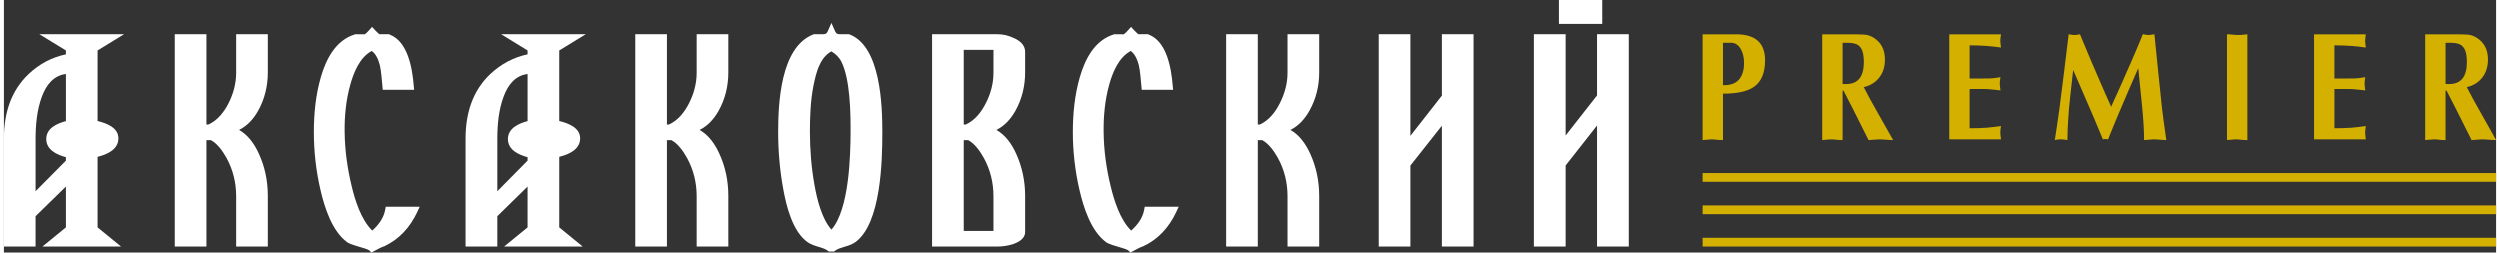 <?xml version="1.0" encoding="UTF-8"?> <svg xmlns="http://www.w3.org/2000/svg" xmlns:xlink="http://www.w3.org/1999/xlink" xmlns:xodm="http://www.corel.com/coreldraw/odm/2003" xml:space="preserve" width="990px" height="100px" version="1.1" style="shape-rendering:geometricPrecision; text-rendering:geometricPrecision; image-rendering:optimizeQuality; fill-rule:evenodd; clip-rule:evenodd" viewBox="0 0 282.55 28.63"><rect x="0" y="0" width="282.55" height="28.63" fill="#333333" stroke="none"/> <defs> <style type="text/css"> .fil1 {fill:#D4B001} .fil0 {fill:#D4B001;fill-rule:nonzero} .fil2 {fill:white;fill-rule:nonzero} </style> </defs> <g id="Слой_x0020_1">  <g id="_105555214047040"> <path class="fil0" d="M194.9 15.88c-0.17,0 -0.32,0 -0.43,-0.01 -0.44,-0.05 -0.68,-0.07 -0.73,-0.07 -0.17,0 -0.4,0.01 -0.67,0.04 -0.28,0.03 -0.44,0.04 -0.48,0.04l0 -11.99 3.79 0c2.2,0 3.29,0.98 3.29,2.95 0,1.46 -0.44,2.48 -1.34,3.06 -0.73,0.48 -1.87,0.72 -3.43,0.72l0 5.26zm0 -6.22c0.23,0 0.4,-0.01 0.52,-0.02 0.13,-0.01 0.29,-0.05 0.5,-0.11 0.47,-0.15 0.82,-0.45 1.06,-0.9 0.2,-0.4 0.31,-0.88 0.31,-1.47 0,-0.67 -0.14,-1.22 -0.41,-1.66 -0.27,-0.43 -0.62,-0.65 -1.03,-0.65l-0.95 0 0 4.81zm11.25 -5.77l3.28 0c0.7,0 1.22,0.01 1.55,0.04 0.33,0.03 0.64,0.13 0.94,0.31 0.89,0.53 1.34,1.37 1.34,2.5 0,0.82 -0.21,1.51 -0.65,2.06 -0.43,0.55 -1.01,0.91 -1.75,1.08 0.4,0.8 0.96,1.82 1.68,3.08 0.48,0.84 0.83,1.45 1.04,1.84l0.61 1.08c-0.2,0 -0.46,-0.01 -0.8,-0.04 -0.33,-0.03 -0.53,-0.04 -0.61,-0.04 -0.19,0 -0.46,0.01 -0.79,0.04 -0.33,0.03 -0.53,0.04 -0.59,0.04l-1.84 -3.67 -1 -1.94 -0.1 0 0 5.61c-0.18,0 -0.32,0 -0.44,-0.01 -0.44,-0.05 -0.68,-0.07 -0.72,-0.07 -0.17,0 -0.4,0.01 -0.68,0.04 -0.27,0.03 -0.43,0.04 -0.47,0.04l0 -11.99zm2.31 5.63c0.07,0.01 0.13,0.01 0.2,0.01 0.06,0 0.12,0 0.2,0 1.34,0 2.01,-0.83 2.01,-2.51 0,-0.27 -0.02,-0.56 -0.07,-0.87 -0.1,-0.54 -0.33,-0.91 -0.71,-1.11 -0.26,-0.13 -0.65,-0.19 -1.19,-0.19l-0.44 0 0 4.67zm17.96 -5.63c-0.02,0.12 -0.04,0.26 -0.06,0.4 -0.01,0.14 -0.02,0.25 -0.02,0.35 0,0.08 0.01,0.2 0.03,0.36 0.02,0.17 0.04,0.3 0.05,0.39 -0.53,-0.08 -1.07,-0.14 -1.63,-0.18 -0.56,-0.04 -1.2,-0.07 -1.93,-0.07l0 3.76 1.6 0c0.4,0 0.71,0 0.93,-0.02 0.22,-0.02 0.54,-0.06 0.97,-0.13 -0.02,0.13 -0.04,0.26 -0.06,0.4 -0.01,0.14 -0.02,0.26 -0.02,0.35 0,0.08 0.01,0.2 0.03,0.37 0.02,0.16 0.04,0.29 0.05,0.38 -0.25,-0.03 -0.56,-0.07 -0.92,-0.1 -0.37,-0.04 -0.69,-0.06 -0.98,-0.06l-1.6 0 0 4.45c0.73,0 1.37,-0.02 1.93,-0.06 0.56,-0.05 1.1,-0.11 1.63,-0.19 -0.02,0.13 -0.04,0.26 -0.06,0.4 -0.01,0.14 -0.02,0.26 -0.02,0.35 0,0.09 0.01,0.21 0.03,0.37 0.02,0.16 0.04,0.29 0.05,0.39l-5.87 0 0 -11.91 5.87 0zm16.08 -0.01c0.14,0.03 0.27,0.05 0.38,0.07 0.1,0.01 0.19,0.02 0.27,0.02 0.07,0 0.18,-0.01 0.32,-0.03 0.14,-0.03 0.26,-0.05 0.34,-0.06 0.14,1.48 0.29,2.96 0.45,4.42 0.23,2.31 0.37,3.63 0.41,3.96 0.13,1.08 0.3,2.29 0.49,3.62 -0.15,0 -0.38,-0.01 -0.69,-0.04 -0.31,-0.03 -0.5,-0.04 -0.58,-0.04 -0.18,0 -0.41,0.01 -0.7,0.04 -0.3,0.03 -0.48,0.04 -0.55,0.04 0,-1.11 -0.08,-2.4 -0.23,-3.89 -0.16,-1.49 -0.3,-2.9 -0.43,-4.26 -0.39,0.9 -0.78,1.8 -1.17,2.69 -0.38,0.89 -0.76,1.78 -1.14,2.67 -0.26,0.6 -0.63,1.51 -1.11,2.71 -0.17,-0.03 -0.29,-0.04 -0.37,-0.04 -0.04,0 -0.12,0.01 -0.22,0.04 -0.35,-0.84 -0.7,-1.68 -1.05,-2.51 -0.44,-1.02 -0.82,-1.9 -1.14,-2.64 -0.4,-0.91 -0.79,-1.81 -1.18,-2.72 -0.15,1.31 -0.26,2.28 -0.32,2.88 -0.11,0.97 -0.19,1.87 -0.24,2.71 -0.06,0.84 -0.09,1.63 -0.09,2.36 -0.16,-0.02 -0.3,-0.04 -0.42,-0.06 -0.12,-0.02 -0.22,-0.02 -0.3,-0.02 -0.16,0 -0.28,0 -0.39,0.02 -0.1,0.02 -0.21,0.04 -0.32,0.06 0.18,-1.15 0.36,-2.37 0.54,-3.69 0.1,-0.74 0.27,-2.05 0.5,-3.96 0.23,-1.9 0.41,-3.35 0.53,-4.35 0.14,0.03 0.27,0.05 0.37,0.07 0.1,0.01 0.19,0.02 0.26,0.02 0.15,0 0.27,-0.01 0.38,-0.03 0.11,-0.03 0.2,-0.05 0.27,-0.06 0.26,0.64 0.64,1.55 1.14,2.73 0.39,0.91 0.78,1.82 1.18,2.74 0.4,0.93 0.81,1.84 1.22,2.75 0.43,-0.97 0.82,-1.82 1.16,-2.57 0.42,-0.93 0.82,-1.85 1.21,-2.75 0.56,-1.28 0.96,-2.25 1.22,-2.9zm9.54 0.01c0.17,0 0.4,0.01 0.67,0.04 0.28,0.03 0.44,0.04 0.48,0.04 0.18,0 0.32,0 0.43,-0.01 0.44,-0.05 0.69,-0.07 0.73,-0.07l0 11.99c-0.18,0 -0.32,0 -0.43,-0.01 -0.45,-0.05 -0.69,-0.07 -0.73,-0.07 -0.17,0 -0.4,0.01 -0.68,0.04 -0.27,0.03 -0.43,0.04 -0.47,0.04l0 -11.99zm15.74 0c-0.02,0.12 -0.04,0.26 -0.05,0.4 -0.02,0.14 -0.03,0.25 -0.03,0.35 0,0.08 0.01,0.2 0.03,0.36 0.02,0.17 0.04,0.3 0.05,0.39 -0.52,-0.08 -1.06,-0.14 -1.62,-0.18 -0.56,-0.04 -1.21,-0.07 -1.94,-0.07l0 3.76 1.6 0c0.4,0 0.72,0 0.94,-0.02 0.22,-0.02 0.54,-0.06 0.96,-0.13 -0.02,0.13 -0.04,0.26 -0.06,0.4 -0.01,0.14 -0.02,0.26 -0.02,0.35 0,0.08 0.01,0.2 0.03,0.37 0.02,0.16 0.04,0.29 0.05,0.38 -0.25,-0.03 -0.55,-0.07 -0.92,-0.1 -0.36,-0.04 -0.69,-0.06 -0.98,-0.06l-1.6 0 0 4.45c0.73,0 1.38,-0.02 1.94,-0.06 0.56,-0.05 1.1,-0.11 1.62,-0.19 -0.02,0.13 -0.04,0.26 -0.05,0.4 -0.02,0.14 -0.03,0.26 -0.03,0.35 0,0.09 0.01,0.21 0.03,0.37 0.02,0.16 0.04,0.29 0.05,0.39l-5.87 0 0 -11.91 5.87 0zm6.73 0l3.28 0c0.71,0 1.23,0.01 1.56,0.04 0.33,0.03 0.64,0.13 0.94,0.31 0.89,0.53 1.34,1.37 1.34,2.5 0,0.82 -0.22,1.51 -0.65,2.06 -0.43,0.55 -1.01,0.91 -1.75,1.08 0.4,0.8 0.96,1.82 1.68,3.08 0.48,0.84 0.83,1.45 1.04,1.84l0.6 1.08c-0.19,0 -0.46,-0.01 -0.79,-0.04 -0.33,-0.03 -0.54,-0.04 -0.61,-0.04 -0.19,0 -0.46,0.01 -0.79,0.04 -0.33,0.03 -0.53,0.04 -0.59,0.04l-1.84 -3.67 -1 -1.94 -0.11 0 0 5.61c-0.17,0 -0.31,0 -0.43,-0.01 -0.44,-0.05 -0.68,-0.07 -0.72,-0.07 -0.18,0 -0.4,0.01 -0.68,0.04 -0.28,0.03 -0.43,0.04 -0.48,0.04l0 -11.99zm2.31 5.63c0.08,0.01 0.14,0.01 0.2,0.01 0.07,0 0.13,0 0.2,0 1.35,0 2.02,-0.83 2.02,-2.51 0,-0.27 -0.02,-0.56 -0.07,-0.87 -0.1,-0.54 -0.33,-0.91 -0.71,-1.11 -0.26,-0.13 -0.66,-0.19 -1.19,-0.19l-0.45 0 0 4.67z"></path> <g> <polygon class="fil1" points="192.59,20.61 282.55,20.61 282.55,19.62 192.59,19.62 "></polygon> <polygon class="fil1" points="192.59,27.95 282.55,27.95 282.55,26.96 192.59,26.96 "></polygon> <polygon class="fil1" points="192.59,24.28 282.55,24.28 282.55,23.29 192.59,23.29 "></polygon> </g> <g> <g> <polygon class="fil2" points="180.62,14.23 177.06,18.76 177.06,27.95 173.46,27.95 173.46,3.88 177.06,3.88 177.06,15.36 180.62,10.82 180.62,3.88 184.22,3.88 184.22,27.95 180.62,27.95 "></polygon> <polygon class="fil2" points="181.21,2.71 176.3,2.71 176.3,0 181.21,0 "></polygon> </g> <polygon class="fil2" points="163.03,14.25 159.46,18.77 159.46,27.95 155.87,27.95 155.87,3.88 159.46,3.88 159.46,15.4 163.03,10.84 163.03,3.88 166.62,3.88 166.62,27.95 163.03,27.95 "></polygon> <path class="fil2" d="M142.67 15.89l-0.51 0 0 12.06 -3.59 0 0 -24.07 3.59 0 0 10.24 0.22 0c1.05,-0.47 1.78,-1.42 2.28,-2.42 0.55,-1.09 0.87,-2.24 0.87,-3.46l0 -4.36 3.59 0 0 4.32c0,1.54 -0.35,3.01 -1.11,4.36 -0.54,0.96 -1.24,1.72 -2.15,2.17 1.01,0.57 1.72,1.56 2.24,2.69 0.69,1.51 1.02,3.12 1.02,4.79l0 5.74 -3.59 0 0 -5.7c0,-1.54 -0.35,-2.99 -1.09,-4.34 -0.41,-0.73 -1.01,-1.61 -1.77,-2.02z"></path> <path class="fil2" d="M127.76 5.78c-1.37,0.7 -2.08,2.47 -2.46,3.86 -0.47,1.72 -0.64,3.51 -0.62,5.29 0.02,2.09 0.3,4.16 0.8,6.19 0.38,1.59 1.07,3.8 2.32,5.02 0.71,-0.62 1.29,-1.39 1.47,-2.32l0.07 -0.38 3.85 0 -0.31 0.67c-0.8,1.66 -1.99,3 -3.67,3.79l-0.02 0.02 -0.03 0c-0.38,0.13 -0.79,0.36 -1.14,0.55l-0.31 0.16 -0.23 -0.24c-0.16,-0.13 -0.87,-0.33 -1.08,-0.39 -0.38,-0.11 -1.12,-0.31 -1.45,-0.55 -1.71,-1.27 -2.55,-3.93 -3.01,-5.92 -0.5,-2.15 -0.75,-4.35 -0.75,-6.56 0,-2.09 0.21,-4.21 0.79,-6.22 0.59,-2.04 1.68,-4.19 3.86,-4.85l0.06 -0.02 1.04 0.01c0.13,-0.04 0.42,-0.36 0.51,-0.46l0.34 -0.38 0.34 0.37c0.1,0.1 0.41,0.42 0.48,0.46l1.1 0 0.08 0.04c2.07,0.79 2.56,3.85 2.72,5.76l0.05 0.5 -3.56 0 -0.04 -0.42c-0.07,-0.69 -0.13,-1.7 -0.29,-2.36 -0.15,-0.59 -0.41,-1.25 -0.91,-1.62z"></path> <path class="fil2" d="M109.33 15.89l-0.51 0 0 10.29 3.37 0 0 -3.93c0,-1.54 -0.35,-2.99 -1.09,-4.34 -0.41,-0.73 -1,-1.61 -1.77,-2.02zm2.86 -10.24l-3.37 0 0 8.47 0.22 0c1.05,-0.47 1.78,-1.42 2.29,-2.43 0.55,-1.08 0.86,-2.23 0.86,-3.45l0 -2.59zm0.33 9.08c1.01,0.57 1.73,1.56 2.24,2.69 0.69,1.51 1.02,3.12 1.02,4.79l0 4.09c0,0.77 -0.76,1.17 -1.41,1.39 -0.56,0.17 -1.14,0.26 -1.72,0.26l-7.42 0 0 -24.07 7.42 0c0.63,0 1.24,0.15 1.8,0.41 0.68,0.29 1.33,0.77 1.33,1.58l0 2.33c0,1.55 -0.35,3.01 -1.1,4.36 -0.54,0.96 -1.25,1.72 -2.16,2.17z"></path> <path class="fil2" d="M93.81 5.82c-0.6,0.35 -1.03,0.87 -1.33,1.54 -0.35,0.69 -0.56,1.67 -0.71,2.42 -0.32,1.65 -0.39,3.44 -0.39,5.12 0,2.06 0.16,4.12 0.53,6.14 0.27,1.49 0.8,3.76 1.91,4.99 2.02,-2.28 2.16,-8.43 2.17,-11.06 0.01,-2.17 -0.05,-5.97 -1.03,-7.95 -0.26,-0.52 -0.66,-0.91 -1.15,-1.2zm5.78 9.18c0,3.19 -0.13,10.35 -3.07,12.46 -0.35,0.25 -0.87,0.42 -1.29,0.54 -0.29,0.08 -0.75,0.23 -0.99,0.42l-0.12 0.1 -0.6 0 -0.12 -0.1c-0.24,-0.19 -0.7,-0.34 -0.99,-0.42 -0.42,-0.12 -0.94,-0.29 -1.29,-0.54 -1.69,-1.2 -2.4,-4.03 -2.75,-5.95 -0.4,-2.15 -0.59,-4.35 -0.59,-6.54 0,-3.26 0.27,-9.59 3.94,-11.05l0.09 -0.04 1.1 0c0.25,0 0.39,-0.1 0.49,-0.33l0.42 -0.95 0.42 0.95c0.1,0.23 0.24,0.33 0.49,0.33l1.1 0 0.09 0.04c3.49,1.4 3.67,8.02 3.67,11.08z"></path> <path class="fil2" d="M75.68 15.89l-0.51 0 0 12.06 -3.59 0 0 -24.07 3.59 0 0 10.24 0.22 0c1.05,-0.47 1.78,-1.42 2.29,-2.42 0.55,-1.09 0.86,-2.24 0.86,-3.46l0 -4.36 3.59 0 0 4.32c0,1.55 -0.35,3.01 -1.1,4.36 -0.54,0.96 -1.25,1.72 -2.16,2.17 1.01,0.57 1.73,1.56 2.24,2.69 0.7,1.51 1.02,3.12 1.02,4.79l0 5.74 -3.59 0 0 -5.7c0,-1.54 -0.35,-2.99 -1.09,-4.34 -0.41,-0.73 -1,-1.61 -1.77,-2.02z"></path> <path class="fil2" d="M59.37 18.21l0 -0.39c-1.05,-0.28 -2.23,-0.84 -2.23,-2.06 0,-1.21 1.2,-1.76 2.23,-2.03l0 -5.34c-1.39,0.18 -2.21,1.2 -2.71,2.55 -0.57,1.49 -0.72,3.22 -0.72,4.81l0 5.93 3.43 -3.47zm3.59 -0.43l0 8 2.66 2.17 -8.91 0 2.66 -2.17 0 -4.63 -3.43 3.36 0 3.44 -3.6 0 0 -12.24c0,-2.78 0.75,-5.39 2.83,-7.34 1.21,-1.12 2.6,-1.87 4.2,-2.21l0 -0.44 -3 -1.84 9.6 0 -3.01 1.84 0 8c1.04,0.25 2.37,0.76 2.37,1.96 0,1.27 -1.28,1.83 -2.37,2.1z"></path> <path class="fil2" d="M41.71 5.78c-1.37,0.7 -2.07,2.47 -2.45,3.86 -0.48,1.72 -0.65,3.51 -0.63,5.29 0.02,2.09 0.31,4.16 0.8,6.19 0.38,1.59 1.07,3.8 2.33,5.02 0.7,-0.62 1.28,-1.39 1.46,-2.32l0.07 -0.38 3.85 0 -0.31 0.67c-0.8,1.66 -1.99,3 -3.67,3.79l-0.02 0.02 -0.03 0c-0.37,0.13 -0.79,0.36 -1.14,0.55l-0.31 0.16 -0.23 -0.24c-0.16,-0.13 -0.87,-0.33 -1.08,-0.39 -0.38,-0.11 -1.11,-0.31 -1.45,-0.55 -1.71,-1.27 -2.55,-3.93 -3.01,-5.92 -0.5,-2.15 -0.75,-4.35 -0.75,-6.56 0,-2.09 0.21,-4.21 0.79,-6.22 0.59,-2.04 1.68,-4.19 3.86,-4.85l0.07 -0.02 1.03 0.01c0.13,-0.04 0.42,-0.36 0.51,-0.46l0.34 -0.38 0.34 0.37c0.1,0.1 0.41,0.42 0.48,0.46l1.1 0 0.08 0.04c2.07,0.79 2.56,3.85 2.72,5.76l0.05 0.5 -3.56 0 -0.04 -0.42c-0.07,-0.69 -0.13,-1.7 -0.29,-2.36 -0.15,-0.59 -0.41,-1.25 -0.91,-1.62z"></path> <path class="fil2" d="M23.47 15.89l-0.51 0 0 12.06 -3.59 0 0 -24.07 3.59 0 0 10.24 0.22 0c1.05,-0.47 1.78,-1.42 2.29,-2.42 0.55,-1.09 0.86,-2.24 0.86,-3.46l0 -4.36 3.59 0 0 4.32c0,1.55 -0.35,3.01 -1.1,4.36 -0.54,0.96 -1.25,1.72 -2.16,2.17 1.01,0.57 1.73,1.56 2.24,2.69 0.7,1.51 1.02,3.12 1.02,4.79l0 5.74 -3.59 0 0 -5.7c0,-1.54 -0.35,-2.99 -1.09,-4.34 -0.41,-0.73 -1,-1.61 -1.77,-2.02z"></path> <path class="fil2" d="M7.03 18.21l0 -0.39c-1.05,-0.28 -2.23,-0.84 -2.23,-2.06 0,-1.21 1.19,-1.76 2.23,-2.03l0 -5.34c-1.4,0.18 -2.21,1.2 -2.72,2.55 -0.56,1.49 -0.72,3.22 -0.72,4.81l0 5.93 3.44 -3.47zm3.59 -0.43l0 8 2.66 2.17 -8.91 0 2.66 -2.17 0 -4.63 -3.44 3.36 0 3.44 -3.59 0 0 -12.24c0,-2.78 0.75,-5.39 2.83,-7.34 1.2,-1.13 2.6,-1.87 4.2,-2.21l0 -0.44 -3.01 -1.84 9.6 0 -3 1.84 0 8c1.04,0.25 2.36,0.76 2.36,1.96 0,1.27 -1.27,1.83 -2.36,2.1z"></path> </g> </g> </g> </svg> 
